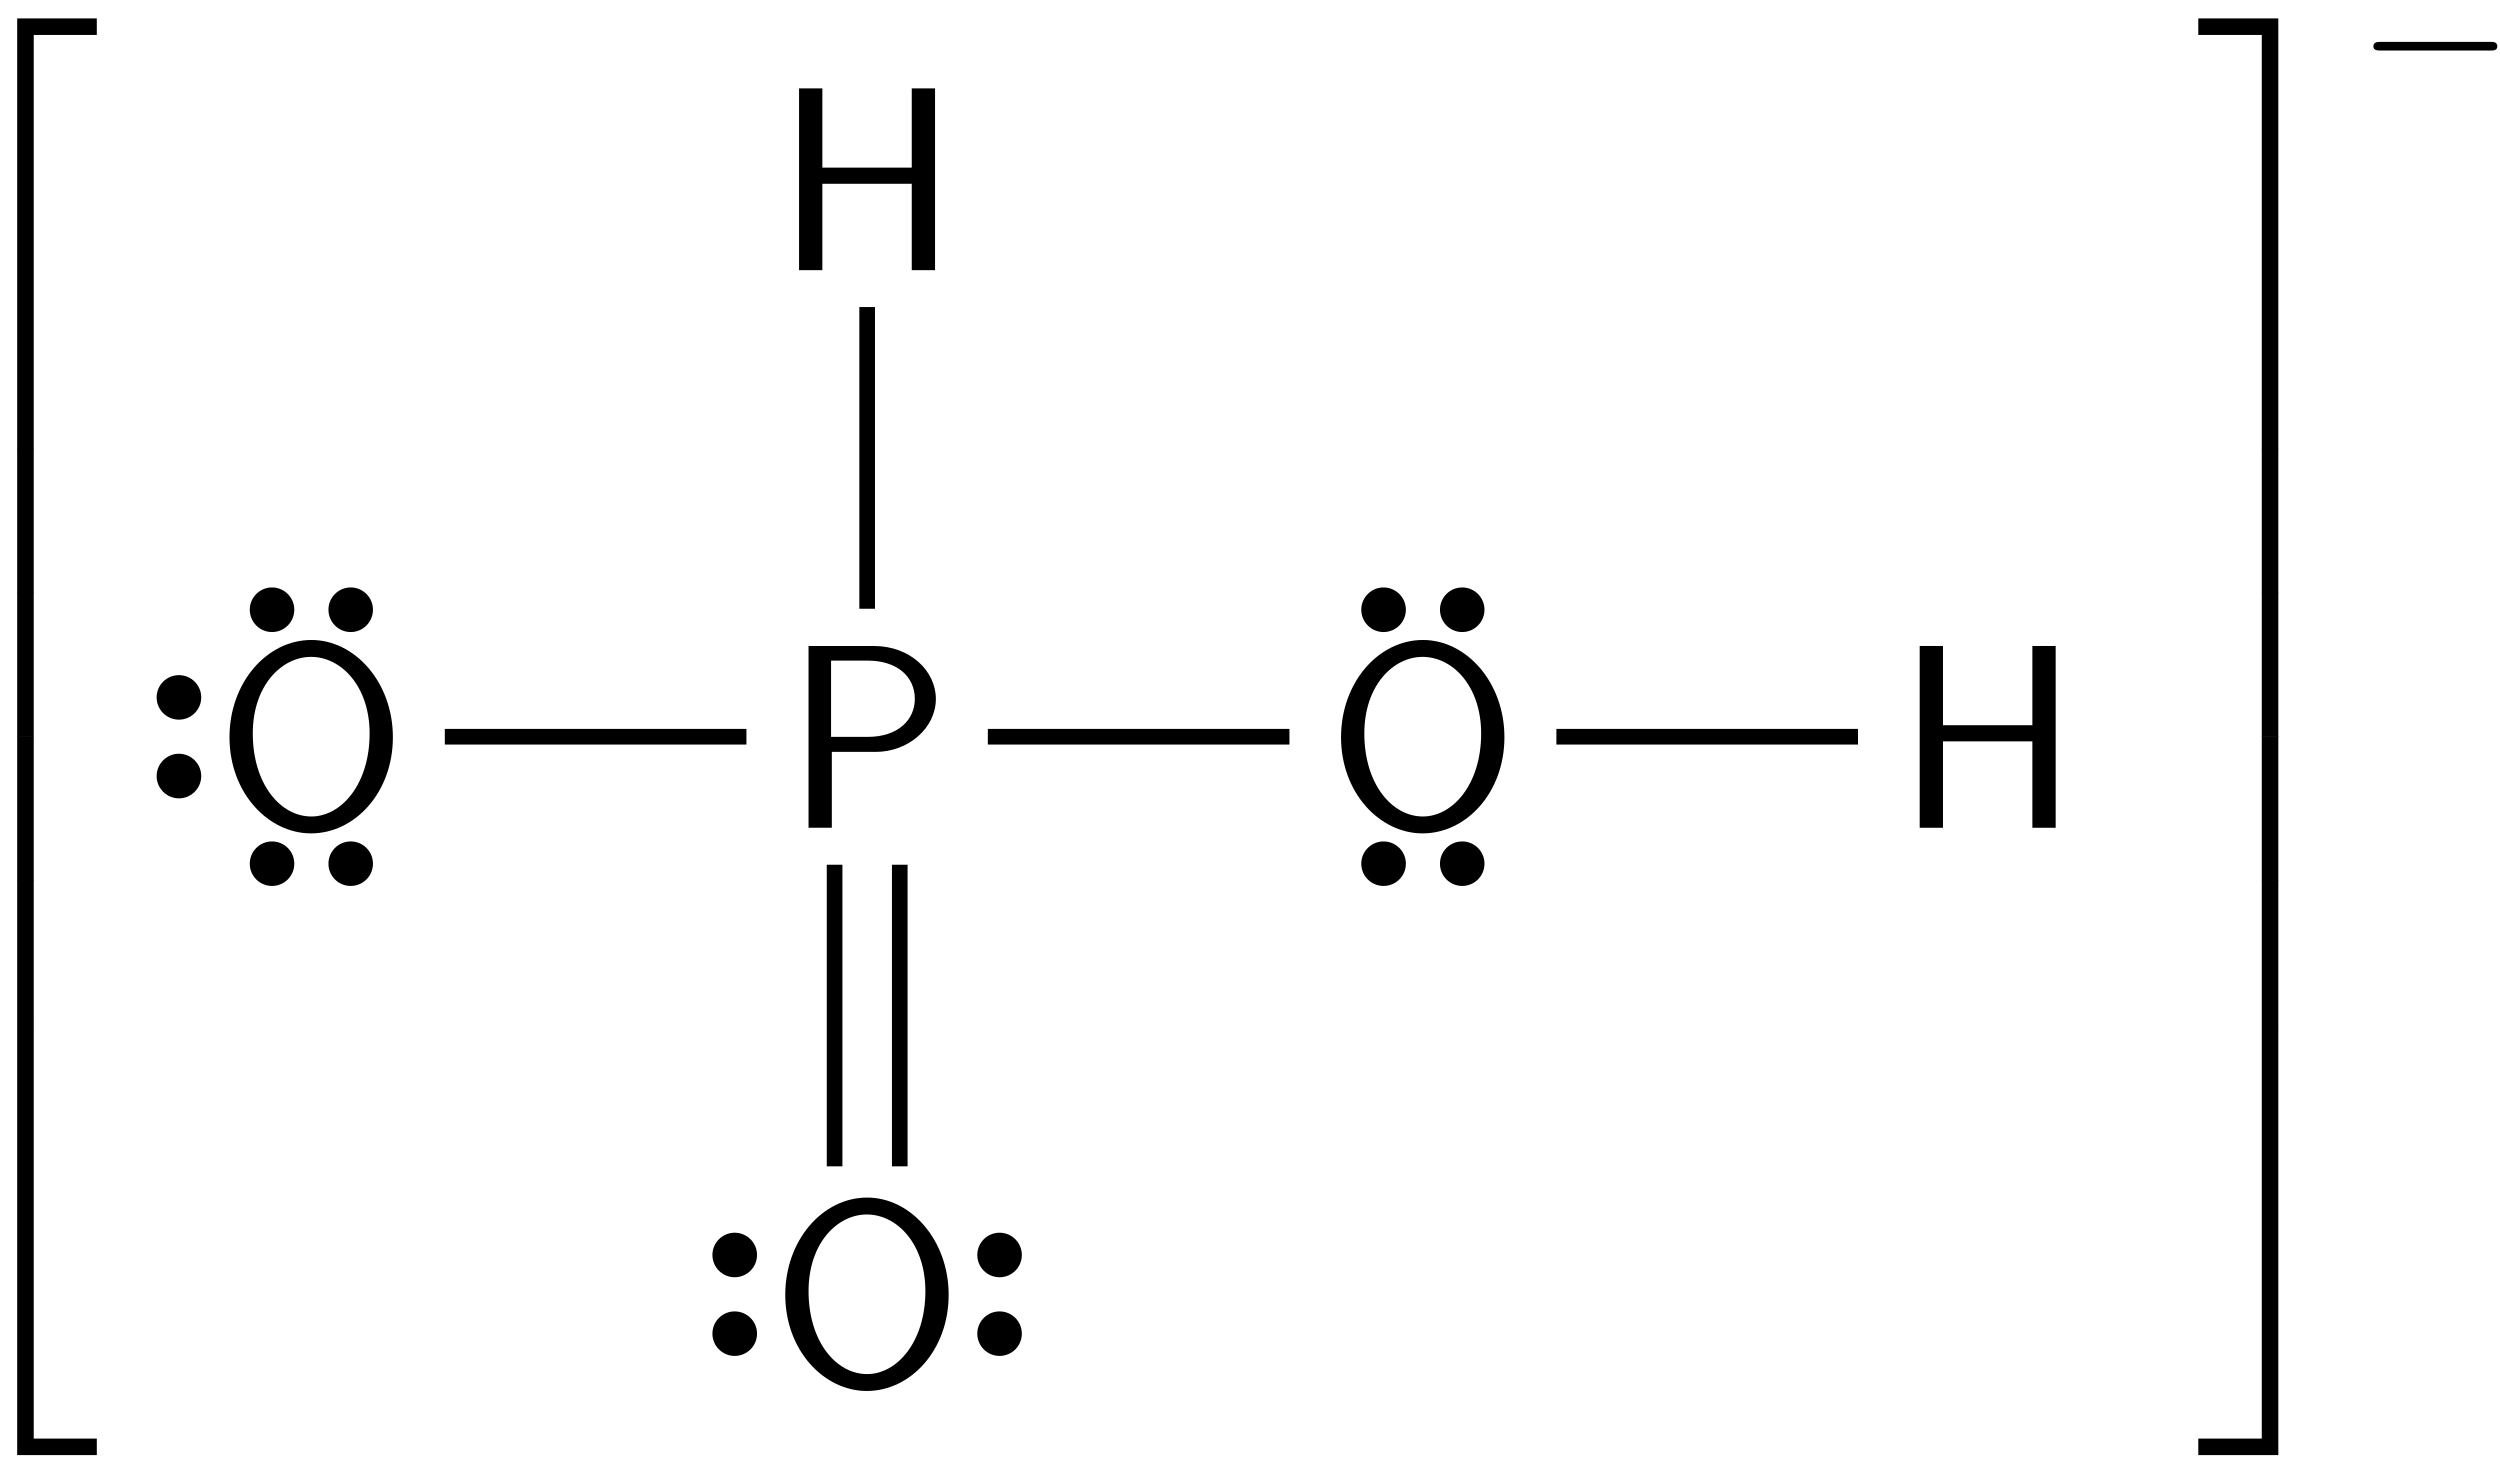 <?xml version="1.0" encoding="UTF-8"?>
<svg xmlns="http://www.w3.org/2000/svg" xmlns:xlink="http://www.w3.org/1999/xlink" width="104" height="61" viewBox="0 0 104 61">
<defs>
<g>
<g id="glyph-0-0">
<path d="M 6.562 0.297 L 6.562 -0.391 L 3.25 -0.391 L 3.25 17.547 L 3.938 17.547 L 3.938 0.297 Z M 6.562 0.297 "/>
</g>
<g id="glyph-0-1">
<path d="M 3.938 5.984 L 3.938 -0.016 L 3.25 -0.016 L 3.25 5.984 Z M 3.938 5.984 "/>
</g>
<g id="glyph-0-2">
<path d="M 6.562 17.531 L 6.562 16.844 L 3.938 16.844 L 3.938 -0.406 L 3.25 -0.406 L 3.25 17.531 Z M 6.562 17.531 "/>
</g>
<g id="glyph-0-3">
<path d="M 3.391 17.547 L 3.391 -0.391 L 0.062 -0.391 L 0.062 0.297 L 2.703 0.297 L 2.703 17.547 Z M 3.391 17.547 "/>
</g>
<g id="glyph-0-4">
<path d="M 3.391 5.984 L 3.391 -0.016 L 2.703 -0.016 L 2.703 5.984 Z M 3.391 5.984 "/>
</g>
<g id="glyph-0-5">
<path d="M 3.391 17.531 L 3.391 -0.406 L 2.703 -0.406 L 2.703 16.844 L 0.062 16.844 L 0.062 17.531 Z M 3.391 17.531 "/>
</g>
<g id="glyph-1-0">
<path d="M 7.406 -3.766 C 7.406 -6.047 5.828 -7.812 4.016 -7.812 C 2.156 -7.812 0.609 -6.031 0.609 -3.766 C 0.609 -1.453 2.219 0.234 4 0.234 C 5.828 0.234 7.406 -1.469 7.406 -3.766 Z M 6.438 -3.922 C 6.438 -1.797 5.25 -0.469 4.016 -0.469 C 2.719 -0.469 1.578 -1.828 1.578 -3.922 C 1.578 -5.922 2.781 -7.109 4 -7.109 C 5.266 -7.109 6.438 -5.875 6.438 -3.922 Z M 6.438 -3.922 "/>
</g>
<g id="glyph-1-1">
<path d="M 6.344 -5.359 C 6.344 -6.531 5.266 -7.562 3.766 -7.562 L 1.047 -7.562 L 1.047 0 L 2.016 0 L 2.016 -3.156 L 3.844 -3.156 C 5.188 -3.156 6.344 -4.141 6.344 -5.359 Z M 5.469 -5.359 C 5.469 -4.5 4.781 -3.781 3.516 -3.781 L 1.984 -3.781 L 1.984 -6.953 L 3.516 -6.953 C 4.719 -6.953 5.469 -6.297 5.469 -5.359 Z M 5.469 -5.359 "/>
</g>
<g id="glyph-1-2">
<path d="M 6.688 0 L 6.688 -7.562 L 5.719 -7.562 L 5.719 -4.266 L 2 -4.266 L 2 -7.562 L 1.031 -7.562 L 1.031 0 L 2 0 L 2 -3.594 L 5.719 -3.594 L 5.719 0 Z M 6.688 0 "/>
</g>
<g id="glyph-2-0">
<path d="M 5.859 -1.984 C 5.859 -2.172 5.688 -2.172 5.578 -2.172 L 1 -2.172 C 0.891 -2.172 0.703 -2.172 0.703 -1.984 C 0.703 -1.812 0.891 -1.812 1 -1.812 L 5.578 -1.812 C 5.688 -1.812 5.859 -1.812 5.859 -1.984 Z M 5.859 -1.984 "/>
</g>
</g>
</defs>
<g fill="rgb(0%, 0%, 0%)" fill-opacity="1">
<use xlink:href="#glyph-0-0" x="-2.535" y="1.157"/>
</g>
<g fill="rgb(0%, 0%, 0%)" fill-opacity="1">
<use xlink:href="#glyph-0-1" x="-2.535" y="18.692"/>
</g>
<g fill="rgb(0%, 0%, 0%)" fill-opacity="1">
<use xlink:href="#glyph-0-1" x="-2.535" y="24.67"/>
</g>
<g fill="rgb(0%, 0%, 0%)" fill-opacity="1">
<use xlink:href="#glyph-0-1" x="-2.535" y="30.647"/>
</g>
<g fill="rgb(0%, 0%, 0%)" fill-opacity="1">
<use xlink:href="#glyph-0-1" x="-2.535" y="36.625"/>
</g>
<g fill="rgb(0%, 0%, 0%)" fill-opacity="1">
<use xlink:href="#glyph-0-2" x="-2.535" y="43.001"/>
</g>
<g fill="rgb(0%, 0%, 0%)" fill-opacity="1">
<use xlink:href="#glyph-1-0" x="8.938" y="34.435"/>
</g>
<path fill-rule="nonzero" fill="rgb(0%, 0%, 0%)" fill-opacity="1" stroke-width="0.399" stroke-linecap="butt" stroke-linejoin="miter" stroke="rgb(0%, 0%, 0%)" stroke-opacity="1" stroke-miterlimit="10" d="M 0.001 0.909 C 0.4 0.909 0.728 1.233 0.728 1.635 C 0.728 2.038 0.4 2.362 0.001 2.362 C -0.401 2.362 -0.729 2.038 -0.729 1.635 C -0.729 1.233 -0.401 0.909 0.001 0.909 Z M 0.001 -2.365 C 0.4 -2.365 0.728 -2.037 0.728 -1.638 C 0.728 -1.236 0.4 -0.908 0.001 -0.908 C -0.401 -0.908 -0.729 -1.236 -0.729 -1.638 C -0.729 -2.037 -0.401 -2.365 0.001 -2.365 Z M 0.001 -2.365 " transform="matrix(1, 0, 0, -1, 7.444, 30.647)"/>
<path fill-rule="nonzero" fill="rgb(0%, 0%, 0%)" fill-opacity="1" stroke-width="0.399" stroke-linecap="butt" stroke-linejoin="miter" stroke="rgb(0%, 0%, 0%)" stroke-opacity="1" stroke-miterlimit="10" d="M 0.91 0.002 C 0.91 -0.401 1.234 -0.729 1.637 -0.729 C 2.039 -0.729 2.363 -0.401 2.363 0.002 C 2.363 0.4 2.039 0.728 1.637 0.728 C 1.234 0.728 0.91 0.4 0.91 0.002 Z M -2.363 0.002 C -2.363 -0.401 -2.039 -0.729 -1.637 -0.729 C -1.234 -0.729 -0.91 -0.401 -0.91 0.002 C -0.91 0.4 -1.234 0.728 -1.637 0.728 C -2.039 0.728 -2.363 0.4 -2.363 0.002 Z M -2.363 0.002 " transform="matrix(1, 0, 0, -1, 12.953, 25.365)"/>
<path fill-rule="nonzero" fill="rgb(0%, 0%, 0%)" fill-opacity="1" stroke-width="0.399" stroke-linecap="butt" stroke-linejoin="miter" stroke="rgb(0%, 0%, 0%)" stroke-opacity="1" stroke-miterlimit="10" d="M -0.91 -0.001 C -0.91 0.402 -1.234 0.726 -1.637 0.726 C -2.039 0.726 -2.363 0.402 -2.363 -0.001 C -2.363 -0.403 -2.039 -0.727 -1.637 -0.727 C -1.234 -0.727 -0.91 -0.403 -0.91 -0.001 Z M 2.363 -0.001 C 2.363 0.402 2.039 0.726 1.637 0.726 C 1.234 0.726 0.91 0.402 0.91 -0.001 C 0.91 -0.403 1.234 -0.727 1.637 -0.727 C 2.039 -0.727 2.363 -0.403 2.363 -0.001 Z M 2.363 -0.001 " transform="matrix(1, 0, 0, -1, 12.953, 35.929)"/>
<g fill="rgb(0%, 0%, 0%)" fill-opacity="1">
<use xlink:href="#glyph-1-1" x="32.588" y="34.435"/>
</g>
<path fill="none" stroke-width="0.651" stroke-linecap="butt" stroke-linejoin="miter" stroke="rgb(0%, 0%, 0%)" stroke-opacity="1" stroke-miterlimit="10" d="M 5.551 3.787 L 18.098 3.787 " transform="matrix(1, 0, 0, -1, 12.953, 34.435)"/>
<g fill="rgb(0%, 0%, 0%)" fill-opacity="1">
<use xlink:href="#glyph-1-2" x="32.21" y="11.239"/>
</g>
<path fill="none" stroke-width="0.651" stroke-linecap="butt" stroke-linejoin="miter" stroke="rgb(0%, 0%, 0%)" stroke-opacity="1" stroke-miterlimit="10" d="M 23.121 9.111 L 23.121 21.662 " transform="matrix(1, 0, 0, -1, 12.953, 34.435)"/>
<g fill="rgb(0%, 0%, 0%)" fill-opacity="1">
<use xlink:href="#glyph-1-0" x="32.058" y="57.631"/>
</g>
<path fill-rule="nonzero" fill="rgb(0%, 0%, 0%)" fill-opacity="1" stroke-width="0.399" stroke-linecap="butt" stroke-linejoin="miter" stroke="rgb(0%, 0%, 0%)" stroke-opacity="1" stroke-miterlimit="10" d="M -0.001 -0.911 C -0.403 -0.911 -0.728 -1.235 -0.728 -1.637 C -0.728 -2.04 -0.403 -2.364 -0.001 -2.364 C 0.401 -2.364 0.726 -2.04 0.726 -1.637 C 0.726 -1.235 0.401 -0.911 -0.001 -0.911 Z M -0.001 2.363 C -0.403 2.363 -0.728 2.038 -0.728 1.636 C -0.728 1.234 -0.403 0.909 -0.001 0.909 C 0.401 0.909 0.726 1.234 0.726 1.636 C 0.726 2.038 0.401 2.363 -0.001 2.363 Z M -0.001 2.363 " transform="matrix(1, 0, 0, -1, 41.583, 53.843)"/>
<path fill-rule="nonzero" fill="rgb(0%, 0%, 0%)" fill-opacity="1" stroke-width="0.399" stroke-linecap="butt" stroke-linejoin="miter" stroke="rgb(0%, 0%, 0%)" stroke-opacity="1" stroke-miterlimit="10" d="M -0.002 0.909 C 0.401 0.909 0.729 1.234 0.729 1.636 C 0.729 2.038 0.401 2.363 -0.002 2.363 C -0.4 2.363 -0.728 2.038 -0.728 1.636 C -0.728 1.234 -0.4 0.909 -0.002 0.909 Z M -0.002 -2.364 C 0.401 -2.364 0.729 -2.04 0.729 -1.637 C 0.729 -1.235 0.401 -0.911 -0.002 -0.911 C -0.4 -0.911 -0.728 -1.235 -0.728 -1.637 C -0.728 -2.04 -0.4 -2.364 -0.002 -2.364 Z M -0.002 -2.364 " transform="matrix(1, 0, 0, -1, 30.564, 53.843)"/>
<path fill="none" stroke-width="0.651" stroke-linecap="butt" stroke-linejoin="miter" stroke="rgb(0%, 0%, 0%)" stroke-opacity="1" stroke-miterlimit="10" d="M 24.477 -1.538 L 24.477 -14.085 " transform="matrix(1, 0, 0, -1, 12.953, 34.435)"/>
<path fill="none" stroke-width="0.651" stroke-linecap="butt" stroke-linejoin="miter" stroke="rgb(0%, 0%, 0%)" stroke-opacity="1" stroke-miterlimit="10" d="M 21.766 -1.538 L 21.766 -14.085 " transform="matrix(1, 0, 0, -1, 12.953, 34.435)"/>
<g fill="rgb(0%, 0%, 0%)" fill-opacity="1">
<use xlink:href="#glyph-1-0" x="55.178" y="34.435"/>
</g>
<path fill-rule="nonzero" fill="rgb(0%, 0%, 0%)" fill-opacity="1" stroke-width="0.399" stroke-linecap="butt" stroke-linejoin="miter" stroke="rgb(0%, 0%, 0%)" stroke-opacity="1" stroke-miterlimit="10" d="M 0.909 0.002 C 0.909 -0.401 1.233 -0.729 1.635 -0.729 C 2.037 -0.729 2.362 -0.401 2.362 0.002 C 2.362 0.4 2.037 0.728 1.635 0.728 C 1.233 0.728 0.909 0.4 0.909 0.002 Z M -2.365 0.002 C -2.365 -0.401 -2.037 -0.729 -1.638 -0.729 C -1.236 -0.729 -0.908 -0.401 -0.908 0.002 C -0.908 0.4 -1.236 0.728 -1.638 0.728 C -2.037 0.728 -2.365 0.4 -2.365 0.002 Z M -2.365 0.002 " transform="matrix(1, 0, 0, -1, 59.193, 25.365)"/>
<path fill-rule="nonzero" fill="rgb(0%, 0%, 0%)" fill-opacity="1" stroke-width="0.399" stroke-linecap="butt" stroke-linejoin="miter" stroke="rgb(0%, 0%, 0%)" stroke-opacity="1" stroke-miterlimit="10" d="M -0.908 -0.001 C -0.908 0.402 -1.236 0.726 -1.638 0.726 C -2.037 0.726 -2.365 0.402 -2.365 -0.001 C -2.365 -0.403 -2.037 -0.727 -1.638 -0.727 C -1.236 -0.727 -0.908 -0.403 -0.908 -0.001 Z M 2.362 -0.001 C 2.362 0.402 2.037 0.726 1.635 0.726 C 1.233 0.726 0.909 0.402 0.909 -0.001 C 0.909 -0.403 1.233 -0.727 1.635 -0.727 C 2.037 -0.727 2.362 -0.403 2.362 -0.001 Z M 2.362 -0.001 " transform="matrix(1, 0, 0, -1, 59.193, 35.929)"/>
<path fill="none" stroke-width="0.651" stroke-linecap="butt" stroke-linejoin="miter" stroke="rgb(0%, 0%, 0%)" stroke-opacity="1" stroke-miterlimit="10" d="M 28.141 3.787 L 40.688 3.787 " transform="matrix(1, 0, 0, -1, 12.953, 34.435)"/>
<g fill="rgb(0%, 0%, 0%)" fill-opacity="1">
<use xlink:href="#glyph-1-2" x="78.828" y="34.435"/>
</g>
<path fill="none" stroke-width="0.651" stroke-linecap="butt" stroke-linejoin="miter" stroke="rgb(0%, 0%, 0%)" stroke-opacity="1" stroke-miterlimit="10" d="M 51.793 3.787 L 64.34 3.787 " transform="matrix(1, 0, 0, -1, 12.953, 34.435)"/>
<g fill="rgb(0%, 0%, 0%)" fill-opacity="1">
<use xlink:href="#glyph-0-3" x="91.387" y="1.157"/>
</g>
<g fill="rgb(0%, 0%, 0%)" fill-opacity="1">
<use xlink:href="#glyph-0-4" x="91.387" y="18.692"/>
</g>
<g fill="rgb(0%, 0%, 0%)" fill-opacity="1">
<use xlink:href="#glyph-0-4" x="91.387" y="24.669"/>
</g>
<g fill="rgb(0%, 0%, 0%)" fill-opacity="1">
<use xlink:href="#glyph-0-4" x="91.387" y="30.647"/>
</g>
<g fill="rgb(0%, 0%, 0%)" fill-opacity="1">
<use xlink:href="#glyph-0-4" x="91.387" y="36.625"/>
</g>
<g fill="rgb(0%, 0%, 0%)" fill-opacity="1">
<use xlink:href="#glyph-0-5" x="91.387" y="43.001"/>
</g>
<g fill="rgb(0%, 0%, 0%)" fill-opacity="1">
<use xlink:href="#glyph-2-0" x="98.029" y="3.914"/>
</g>
</svg>
